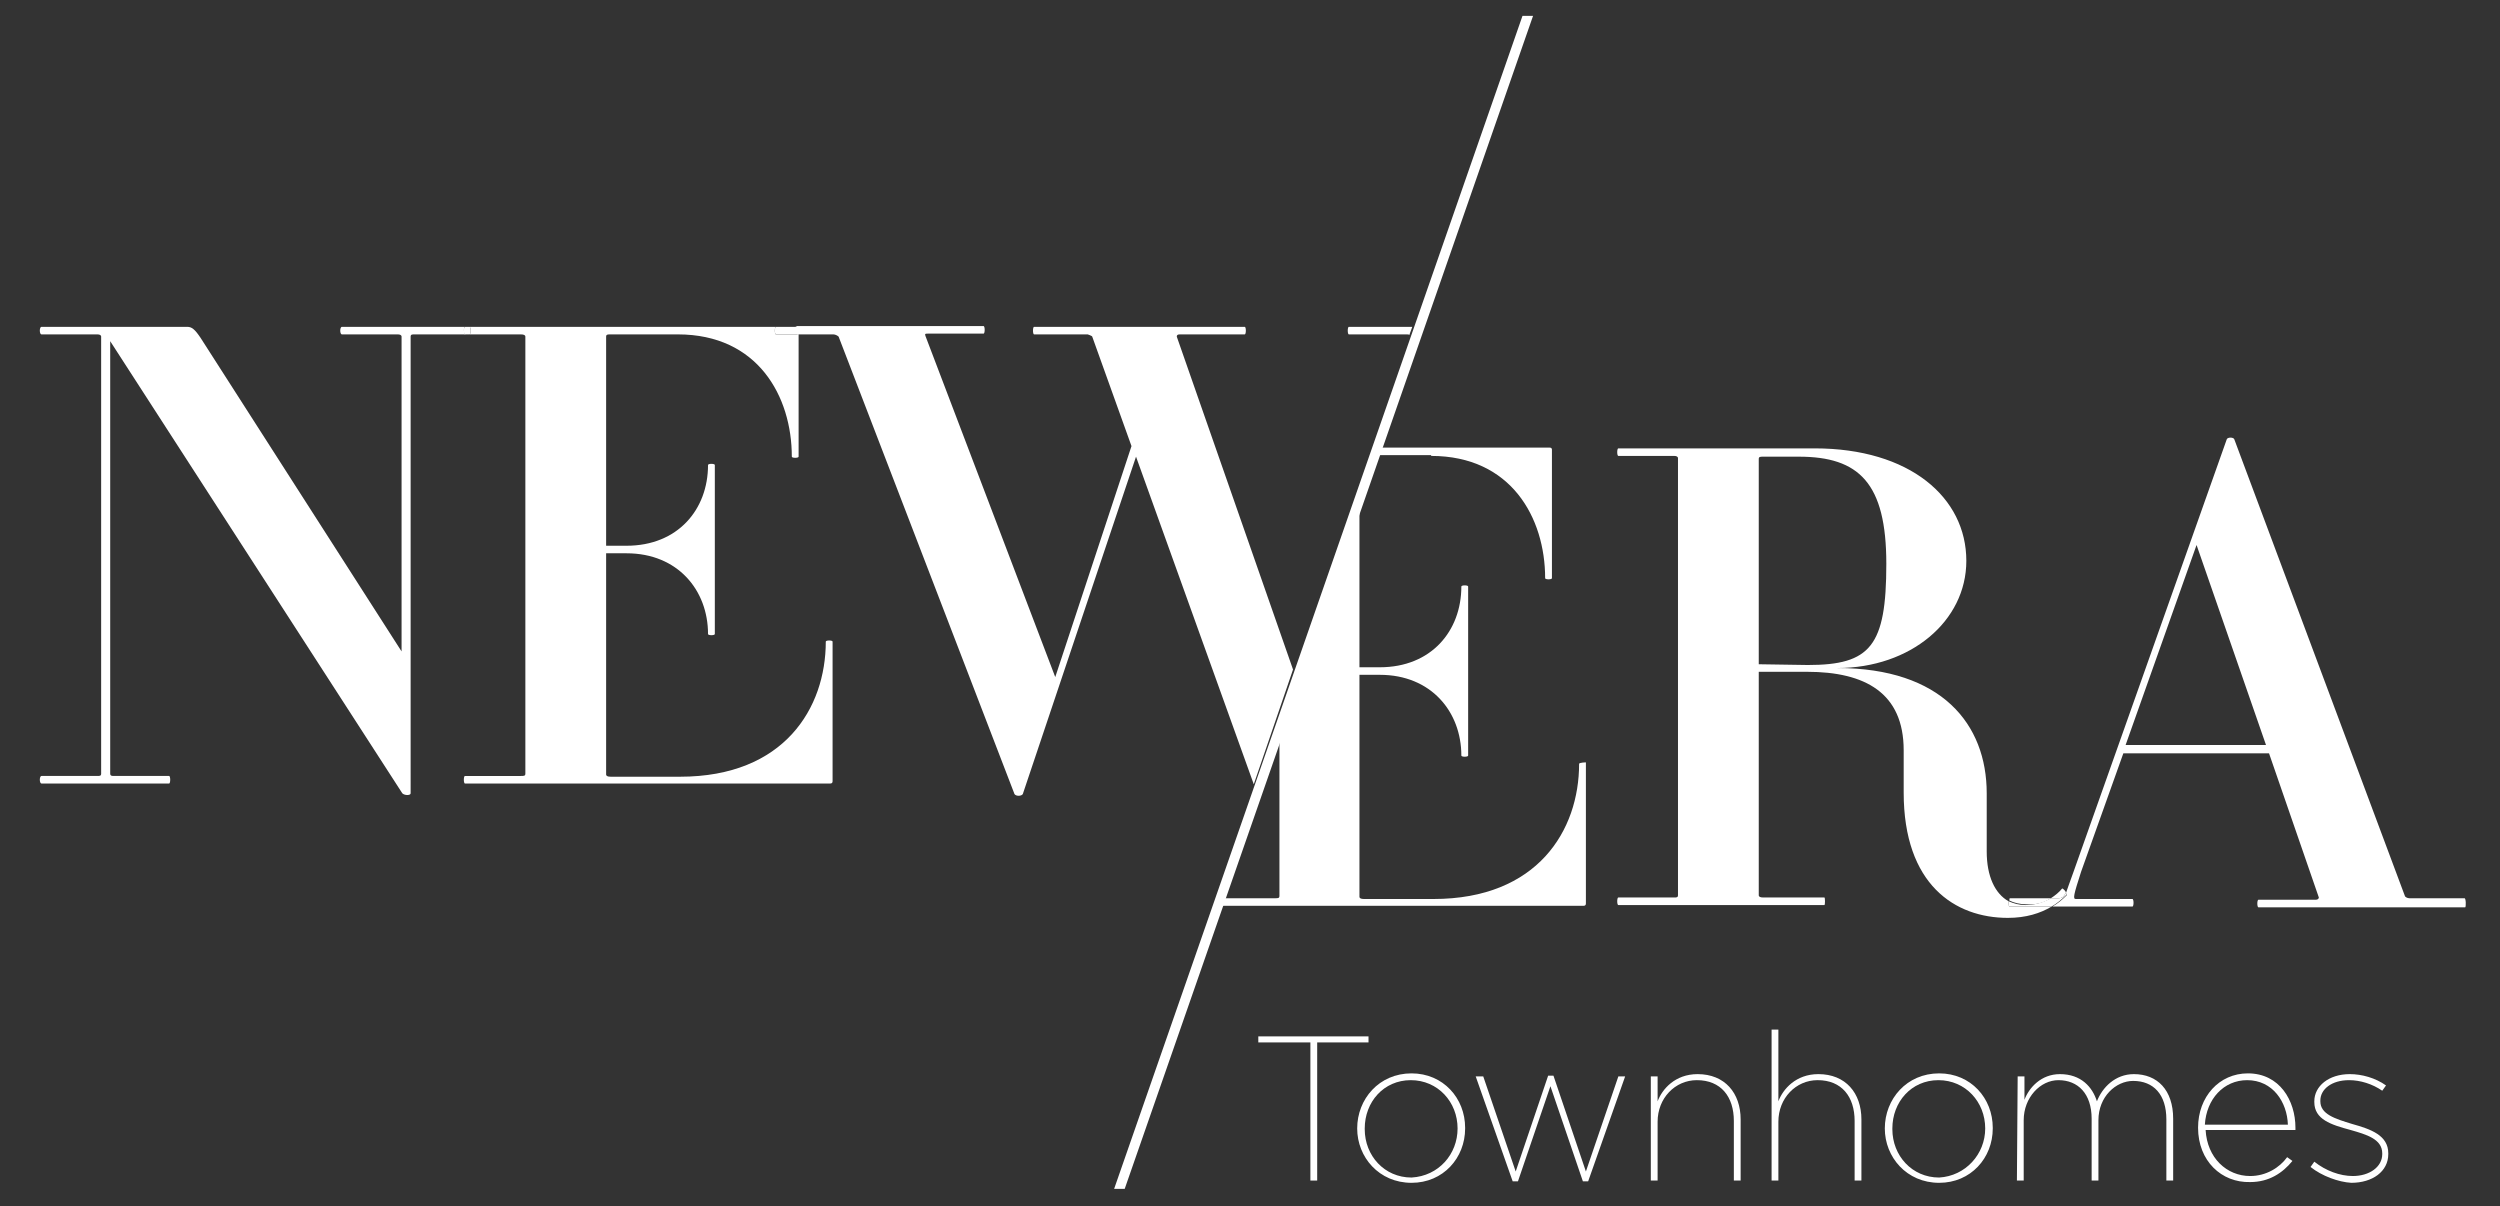 <?xml version="1.0" encoding="utf-8"?>
<!-- Generator: Adobe Illustrator 23.0.6, SVG Export Plug-In . SVG Version: 6.00 Build 0)  -->
<svg version="1.1" id="Layer_1" xmlns="http://www.w3.org/2000/svg" xmlns:xlink="http://www.w3.org/1999/xlink" x="0px" y="0px"
	 width="331.2px" height="159.8px" viewBox="0 0 331.2 159.8" style="enable-background:new 0 0 331.2 159.8;" xml:space="preserve"
	>
<rect x="0" y="0" width="331.2" height="159.8" fill="#333333" stroke="none"/>
<style type="text/css">
	.st0{fill:#FFFFFF;}
	.st1{fill:none;}
</style>
<g>
	<g>
		<path class="st0" d="M173.5,138.1h-6.8v-0.8h14.6v0.8h-6.8v18.3h-0.9v-18.3H173.5z"/>
		<path class="st0" d="M179.8,149.5L179.8,149.5c0-3.9,2.9-7.3,7.2-7.3c4.2,0,7.1,3.3,7.1,7.2v0.1c0,3.9-2.9,7.2-7.1,7.2
			C182.7,156.7,179.8,153.3,179.8,149.5z M193.1,149.5L193.1,149.5c0-3.5-2.6-6.4-6.2-6.4c-3.6,0-6.1,2.9-6.1,6.4v0.1
			c0,3.5,2.6,6.4,6.2,6.4C190.6,155.8,193.1,152.9,193.1,149.5z"/>
		<path class="st0" d="M195.5,142.6h1l4.3,12.6l4.3-12.7h0.7l4.3,12.7l4.3-12.6h0.9l-4.9,13.9h-0.7l-4.3-12.6l-4.3,12.6h-0.7
			L195.5,142.6z"/>
		<path class="st0" d="M218.7,142.6h0.9v3.3c0.6-1.6,2.3-3.6,5.3-3.6c3.6,0,5.7,2.5,5.7,6v8.1h-0.9v-7.9c0-3.2-1.7-5.4-4.9-5.4
			c-2.9,0-5.2,2.4-5.2,5.5v7.8h-0.9L218.7,142.6L218.7,142.6z"/>
		<path class="st0" d="M234.7,136.4h0.9v9.5c0.6-1.6,2.3-3.6,5.3-3.6c3.6,0,5.7,2.5,5.7,6v8.1h-0.9v-7.9c0-3.2-1.7-5.4-4.9-5.4
			c-2.9,0-5.2,2.4-5.2,5.5v7.8h-0.9L234.7,136.4L234.7,136.4z"/>
		<path class="st0" d="M249.7,149.5L249.7,149.5c0-3.9,2.9-7.3,7.2-7.3c4.2,0,7.1,3.3,7.1,7.2v0.1c0,3.9-2.9,7.2-7.1,7.2
			C252.6,156.7,249.7,153.3,249.7,149.5z M263,149.5L263,149.5c0-3.5-2.6-6.4-6.2-6.4s-6.1,2.9-6.1,6.4v0.1c0,3.5,2.6,6.4,6.2,6.4
			C260.4,155.8,263,152.9,263,149.5z"/>
		<path class="st0" d="M267.3,142.6h0.9v3.1c0.6-1.6,2.2-3.4,4.7-3.4c2.8,0,4.3,1.7,4.9,3.6c0.7-1.8,2.4-3.6,4.9-3.6
			c3.1,0,5.2,2.1,5.2,5.9v8.2H287v-8.1c0-3.3-1.7-5.1-4.4-5.1c-2.3,0-4.6,2.1-4.6,5.2v8h-0.9v-8.2c0-3.3-1.8-5.1-4.4-5.1
			c-2.4,0-4.6,2.3-4.6,5.3v8h-0.9L267.3,142.6L267.3,142.6z"/>
		<path class="st0" d="M291.2,149.4L291.2,149.4c0-4.1,2.8-7.2,6.6-7.2c4.2,0,6.3,3.6,6.3,7.2c0,0.1,0,0.2,0,0.3h-11.9
			c0.2,3.7,2.8,6.1,5.9,6.1c2.1,0,3.9-1.1,4.9-2.5l0.7,0.5c-1.3,1.6-3.1,2.8-5.6,2.8C294.3,156.7,291.2,153.8,291.2,149.4z
			 M303.1,149c-0.1-3-2-5.9-5.4-5.9c-3.1,0-5.4,2.5-5.6,5.9H303.1z"/>
		<path class="st0" d="M306.1,154.6l0.5-0.7c1.5,1.2,3.4,1.9,5.1,1.9c2.2,0,3.9-1.2,3.9-2.9v-0.1c0-1.9-2.1-2.5-4.2-3.1
			c-2.6-0.7-4.8-1.4-4.8-3.7v-0.1c0-2,1.9-3.6,4.7-3.6c1.6,0,3.4,0.5,4.8,1.5l-0.5,0.7c-1.3-0.9-2.9-1.4-4.4-1.4
			c-2.3,0-3.8,1.2-3.8,2.7v0.1c0,1.7,1.9,2.3,4.2,3c2.5,0.7,4.8,1.5,4.8,3.9v0.1c0,2.3-2.1,3.8-4.9,3.8
			C309.8,156.6,307.6,155.8,306.1,154.6z"/>
	</g>
	<g>
		<path class="st0" d="M61.6,43.3H45.3c-0.3,0-0.3,1,0,1h7.4c0.3,0,0.5,0.1,0.5,0.3v41.7L26.6,44.8c-0.8-1.2-1.2-1.5-1.8-1.5H5.5
			c-0.3,0-0.3,1,0,1h7.4c0.3,0,0.5,0.1,0.5,0.3v57.9c0,0.3-0.2,0.3-0.5,0.3H5.5c-0.3,0-0.3,1,0,1h16.9c0.2,0,0.2-1,0-1H15
			c-0.3,0-0.4-0.1-0.4-0.3V45.2l38.7,59.9c0.3,0.3,1.1,0.3,1.1,0V44.6c0-0.3,0.2-0.3,0.5-0.3h6.8C61.4,44.3,61.4,43.3,61.6,43.3z"/>
		<path class="st0" d="M102.8,43.3H62.2c0.2,0,0.2,1,0,1H69c0.4,0,0.6,0.1,0.6,0.3v57.9c0,0.3-0.2,0.3-0.6,0.3h-7.4
			c-0.2,0-0.2,1,0,1H110c0.2,0,0.3-0.1,0.3-0.3V85c0-0.2-0.9-0.2-0.9,0c0,8.8-5.5,17.9-19.3,17.9h-9.2c-0.4,0-0.6-0.1-0.6-0.3V73.3
			H83c6.8,0,10.8,4.9,10.8,10.7c0,0.2,0.9,0.2,0.9,0V61.6c0-0.2-0.9-0.2-0.9,0c0,5.9-4,10.7-10.8,10.7h-2.7V44.6
			c0-0.3,0.2-0.3,0.6-0.3h8.9c10.6,0,15.1,8.2,15.1,16.2c0,0.2,0.9,0.2,0.9,0V44.3h-3C102.6,44.3,102.6,43.3,102.8,43.3z"/>
		<path class="st0" d="M62.2,43.3h-0.6c-0.2,0-0.2,1,0,1h0.6C62.4,44.3,62.4,43.3,62.2,43.3z"/>
		<path class="st0" d="M155.9,44.6c0-0.2,0.1-0.3,0.4-0.3h8.6c0.2,0,0.2-1,0-1H137c-0.2,0-0.2,1,0,1h7.1c0,0,0.6,0.2,0.6,0.3
			l5.2,14.5l-10.1,30.6l-17.2-45.2c-0.1-0.3,0-0.3,0.3-0.3h7.4c0.2,0,0.2-1,0-1h-25c0.3,0,0.3,0.2,0.3,0.3v0.8h4.8
			c0.3,0,0.6,0.2,0.7,0.3l23.3,60.6c0.2,0.3,0.9,0.3,1.1,0l15-44.7l15.6,43.4l5.2-15.2L155.9,44.6z"/>
		<path class="st0" d="M178.7,43.3c-0.2,0-0.2,1,0,1h7.7c0.1,0,0.3,0,0.3,0.1l0.4-1.1H178.7z"/>
		<path class="st0" d="M105.5,43.3h-2.7c-0.2,0-0.2,1,0,1h3v-0.8C105.8,43.4,105.8,43.3,105.5,43.3z"/>
	</g>
	<polygon class="st0" points="147.6,157.5 201.7,2.1 203.1,2.1 149,157.5 	"/>
	<g>
		<polygon class="st1" points="281.6,98.7 300.2,98.7 291.1,72.1 		"/>
		<path class="st1" d="M249.9,74.6c0-10.7-3.6-14.2-11.6-14.2h-4.7c-0.4,0-0.6,0.1-0.6,0.3V88h6.4C247.8,88,249.9,85.5,249.9,74.6z"
			/>
		<path class="st1" d="M168.9,119c0.4,0,0.6-0.1,0.6-0.3V97.2L162,119H168.9z"/>
		<path class="st0" d="M189.6,60.4c10.6,0,15.1,8.2,15.1,16.2c0,0.2,0.9,0.2,0.9,0v-17c0-0.1,0-0.3-0.3-0.3h-22.8l-0.4,1h7.5V60.4z"
			/>
		<path class="st0" d="M209.2,101.2c0,8.8-5.5,17.9-19.3,17.9h-9.2c-0.4,0-0.6-0.1-0.6-0.3V89.4h2.7c6.8,0,10.8,4.9,10.8,10.7
			c0,0.2,0.9,0.2,0.9,0V77.7c0-0.2-0.9-0.2-0.9,0c0,5.9-4,10.7-10.8,10.7h-2.7V66.6l-10.6,30.6v21.5c0,0.3-0.2,0.3-0.6,0.3h-7
			l-0.4,1h48.3c0.2,0,0.3-0.1,0.3-0.3V101C210.2,101,209.2,101,209.2,101.2z"/>
		<path class="st0" d="M266.1,119.4c-1.8-1-2.9-3.3-2.9-6.6v-7.7c0-9.2-6-16.6-19.8-16.6c9.7,0,17.1-6.2,17.1-14.2
			c0-8.4-7.5-14.9-20.1-14.9h-26c-0.2,0-0.2,1,0,1h7.4c0.3,0,0.5,0.1,0.5,0.3v57.9c0,0.3-0.2,0.3-0.5,0.3h-7.4c-0.2,0-0.2,1,0,1
			h27.3c0.1,0,0.1-1,0-1h-8.1c-0.4,0-0.6-0.1-0.6-0.3V89h6.4c7.7,0,12.8,2.8,12.8,10.4v5.6c0,12.2,6.8,16.6,13.8,16.6
			c2.4,0,4.3-0.6,5.8-1.5h-5.6C266.1,120.1,266.1,119.7,266.1,119.4z M233,88V60.8c0-0.3,0.2-0.3,0.6-0.3h4.7
			c8,0,11.6,3.5,11.6,14.2c0,10.9-2.1,13.4-10.4,13.4L233,88L233,88z"/>
		<path class="st0" d="M273.7,118.2c-0.1-0.2-0.4-0.5-0.5-0.5c-0.4,0.5-0.9,0.9-1.5,1.3h1C273.1,119,273.4,118.9,273.7,118.2z"/>
		<path class="st0" d="M271.7,119h-5.4c-0.1,0-0.1,0.1-0.1,0.3c0.6,0.3,1.4,0.5,2.2,0.5C269.7,119.9,270.8,119.6,271.7,119z"/>
		<path class="st0" d="M326.5,119h-7.3c-0.3,0-0.6-0.2-0.6-0.3L296,58.2c-0.1-0.3-0.9-0.3-1,0l-20.3,57.3c-0.5,1.4-0.8,2.2-1,2.8
			c0.1,0.1,0.1,0.3,0.1,0.3c-0.6,0.6-1.2,1.1-1.9,1.5h10.6c0.2,0,0.2-1,0-1H275c-0.4,0-0.3-0.5,0.7-3.6l5.6-15.7h19.3l6.6,19.1
			c0,0.1-0.1,0.3-0.4,0.3h-7.6c-0.2,0-0.2,1,0,1h27.4C326.7,120.1,326.7,119,326.5,119z M281.6,98.7l9.4-26.5l9.2,26.5H281.6z"/>
		<path class="st0" d="M273.7,118.2c-0.3,0.7-0.6,0.8-1,0.8h-1c-0.9,0.5-2,0.9-3.4,0.9c-0.8,0-1.5-0.2-2.2-0.5c0,0.3,0,0.7,0.1,0.7
			h5.6c0.7-0.4,1.4-1,1.9-1.5C273.8,118.5,273.8,118.4,273.7,118.2z"/>
		<path class="st0" d="M161.6,119c-0.2,0-0.2,1,0,1l0,0l0.4-1H161.6z"/>
	</g>
</g>
</svg>
